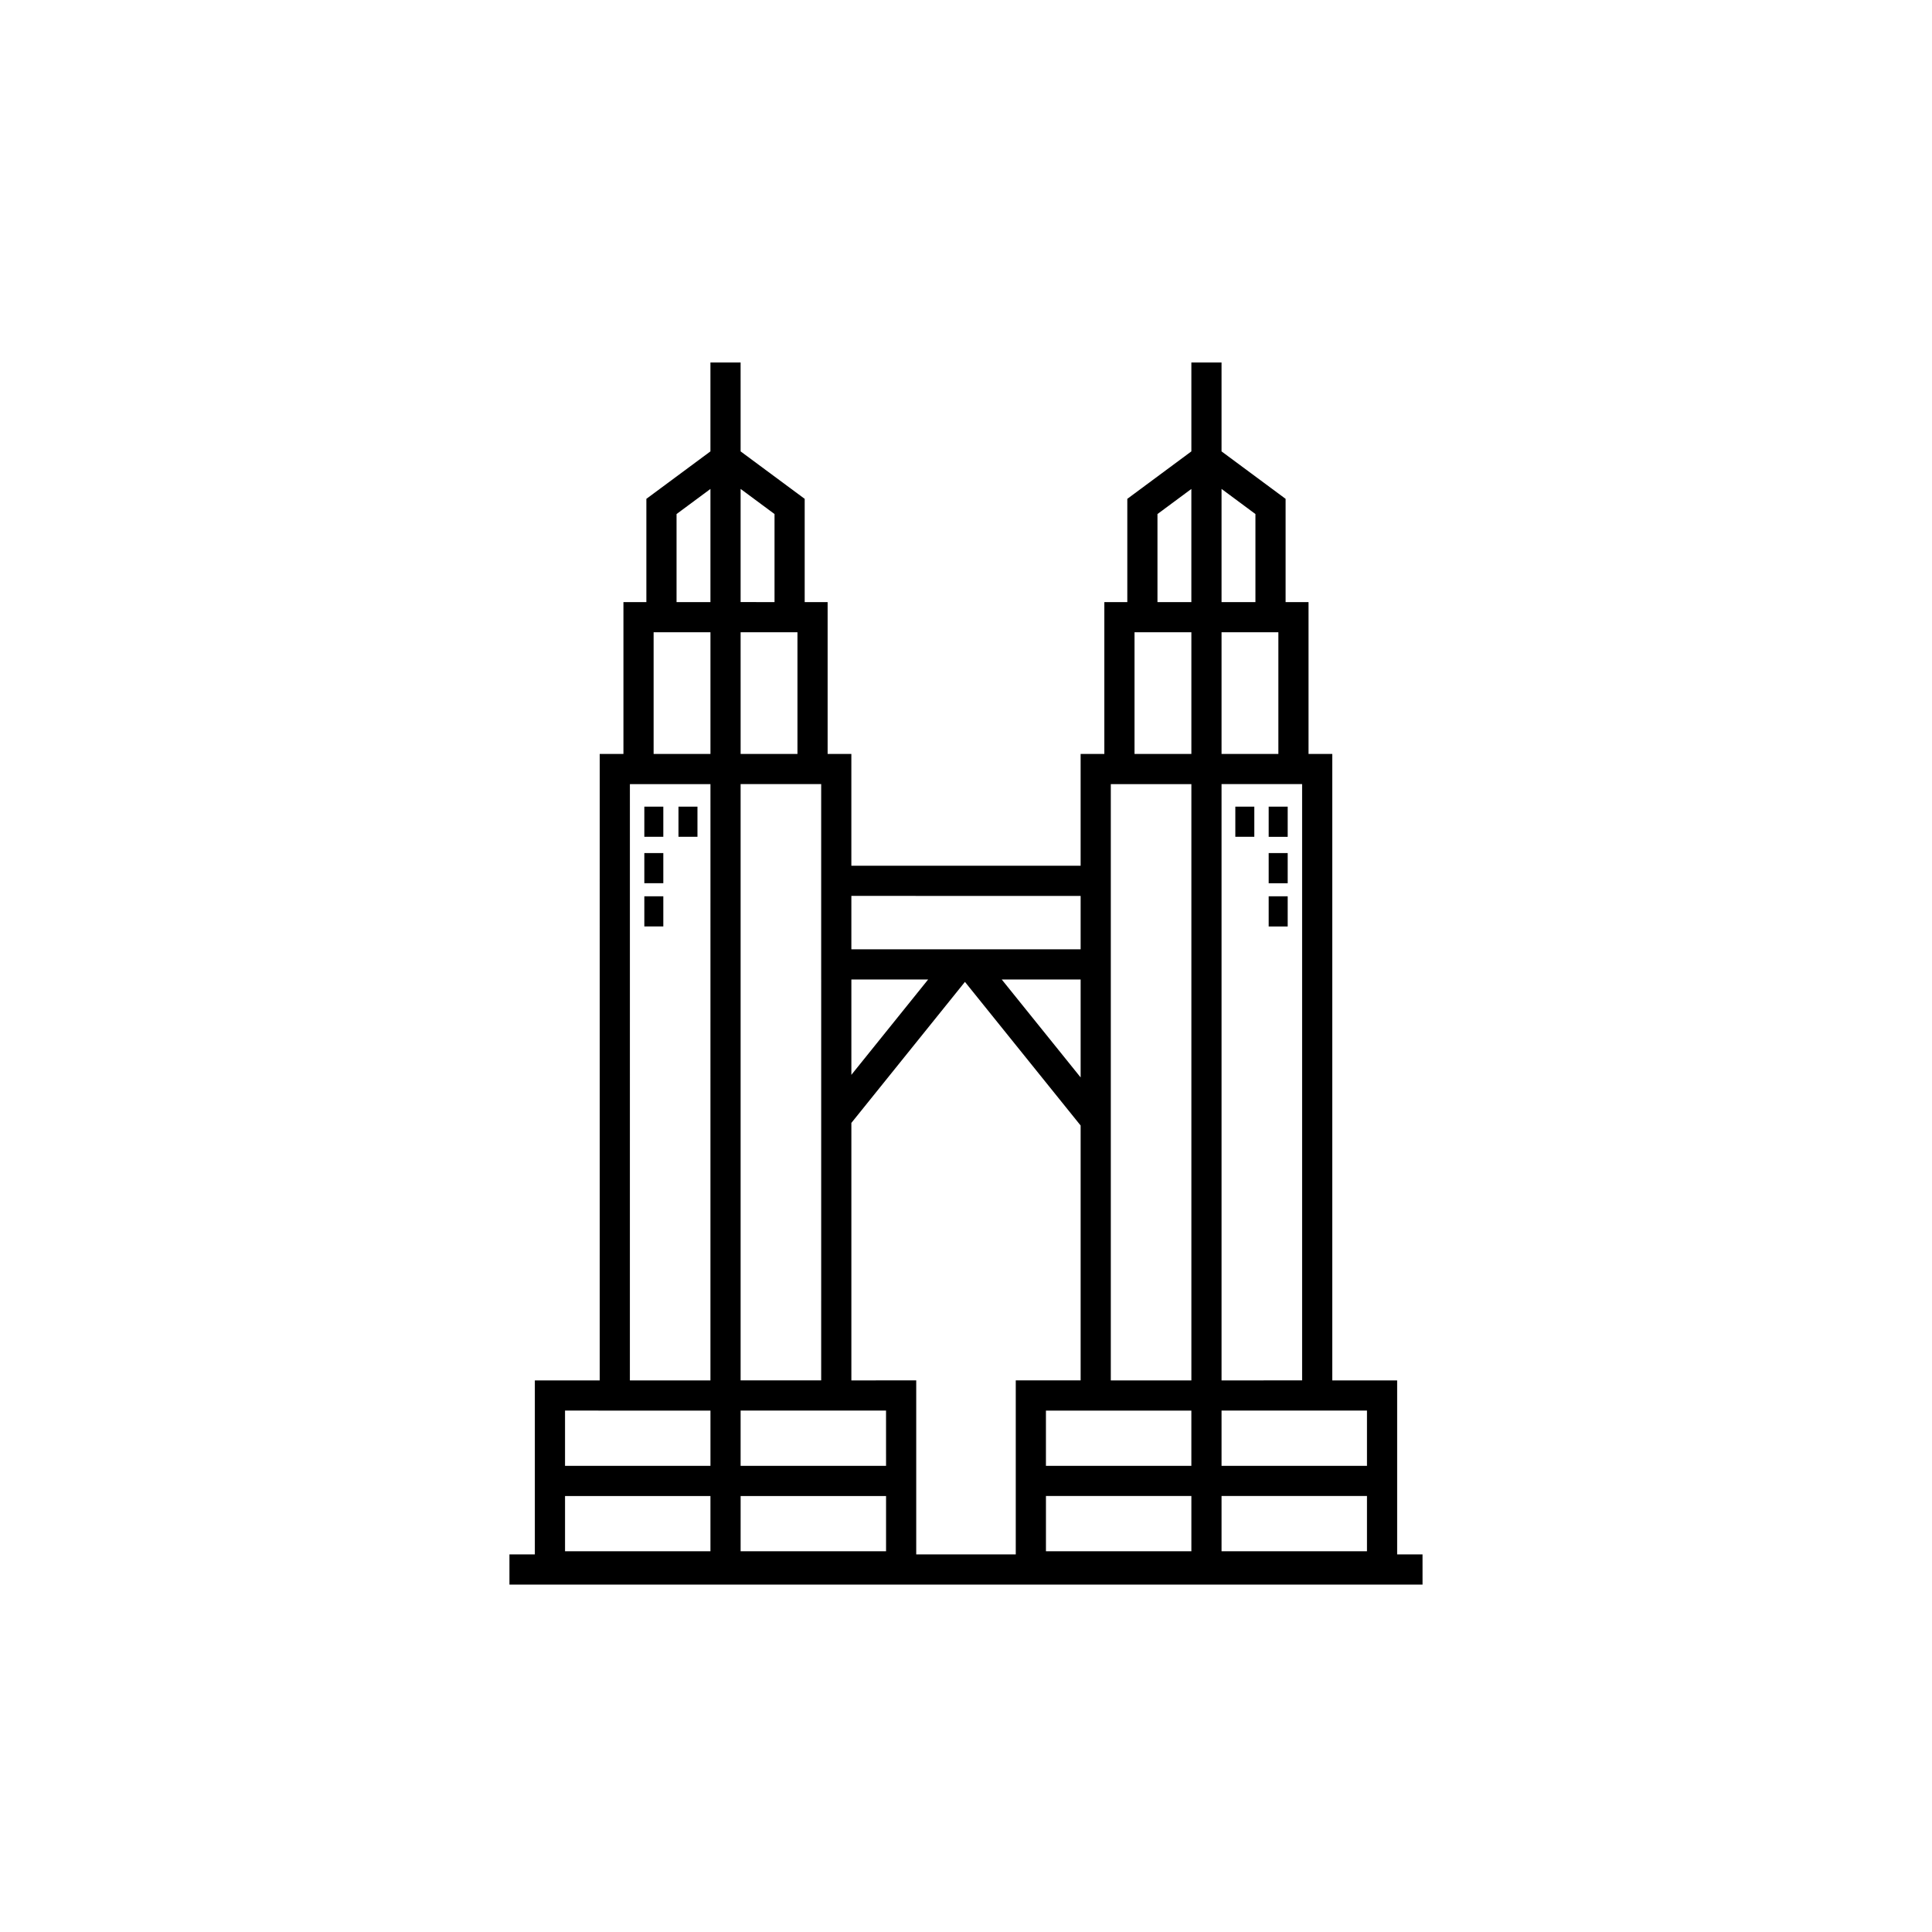 <?xml version="1.0" encoding="UTF-8"?>
<!-- Uploaded to: SVG Repo, www.svgrepo.com, Generator: SVG Repo Mixer Tools -->
<svg fill="#000000" width="800px" height="800px" version="1.1" viewBox="144 144 512 512" xmlns="http://www.w3.org/2000/svg">
 <path d="m514.26 555.94v-46.117h-17.191v-166.02h-6.293v-40.242h-6.078v-27.363l-16.977-12.574v-23.562h-7.996v23.562l-16.977 12.574v27.363h-6.086v40.242h-6.285v29.629h-60.758v-29.629h-6.289v-40.242h-6.078v-27.363l-16.98-12.574-0.004-23.562h-7.996v23.562l-16.977 12.574v27.363h-6.078v40.242h-6.285l-0.004 166.02h-17.188v46.117h-6.731v7.996h241.98l-0.004-7.996zm-220.52-15.48h38.535v14.645h-38.535zm46.535 0h38.539v14.645h-38.543zm90.105-110.93-20.91-25.957h20.91zm-60.758-25.957h20.348l-20.348 25.27zm9.191 128.89-38.543-0.004v-14.641h38.539zm-9.191-22.641v-68.238l30.098-37.375 30.66 38.066v67.543h-17.191v46.117h-26.379v-46.117zm90.105 45.281-38.539-0.004v-14.645h38.539zm7.996-14.645h38.539v14.645l-38.539-0.004zm-46.539-7.996v-14.641h38.539v14.641zm85.078-14.641v14.641l-38.539-0.004v-14.641h38.539zm-38.539-7.996v-158.04h21.352v158.03zm0-166.02v-32.254h15.059v32.246zm8.98-63.578v23.336h-8.98v-29.996zm-25.961 0 8.98-6.652v29.988h-8.98zm-6.082 31.332h15.066v32.246l-15.066-0.008zm-6.285 40.242h21.352v158.02h-21.352v-158.03zm-7.996 29.629v14.152l-60.758-0.008v-14.152zm-68.754 22.148-0.004 106.24h-21.352v-158.03h21.352v51.777zm-21.352-59.773-0.004-32.254h15.066v32.246zm8.984-63.578v23.336l-8.988-0.008v-29.988zm-25.965 0 8.98-6.652v29.988h-8.98zm-6.078 31.332h15.062v32.246l-15.062-0.008zm-6.285 40.242h21.348l-0.004 158.02h-21.348zm-7.996 166.02h29.344v14.641l-38.539-0.004v-14.641zm177.28-136.29h5.039v7.996h-5.039zm0-11.457h5.039v7.996h-5.039zm0-12.301h5.039v7.996h-5.039zm-165.46 23.75h5.031v7.996h-5.031zm0-11.457h5.031v7.996h-5.031zm0-12.301h5.031v7.996h-5.031zm14.082 0v7.996h-5.031v-7.996zm142.54 0h5.031v7.996h-5.031z"/>
</svg>